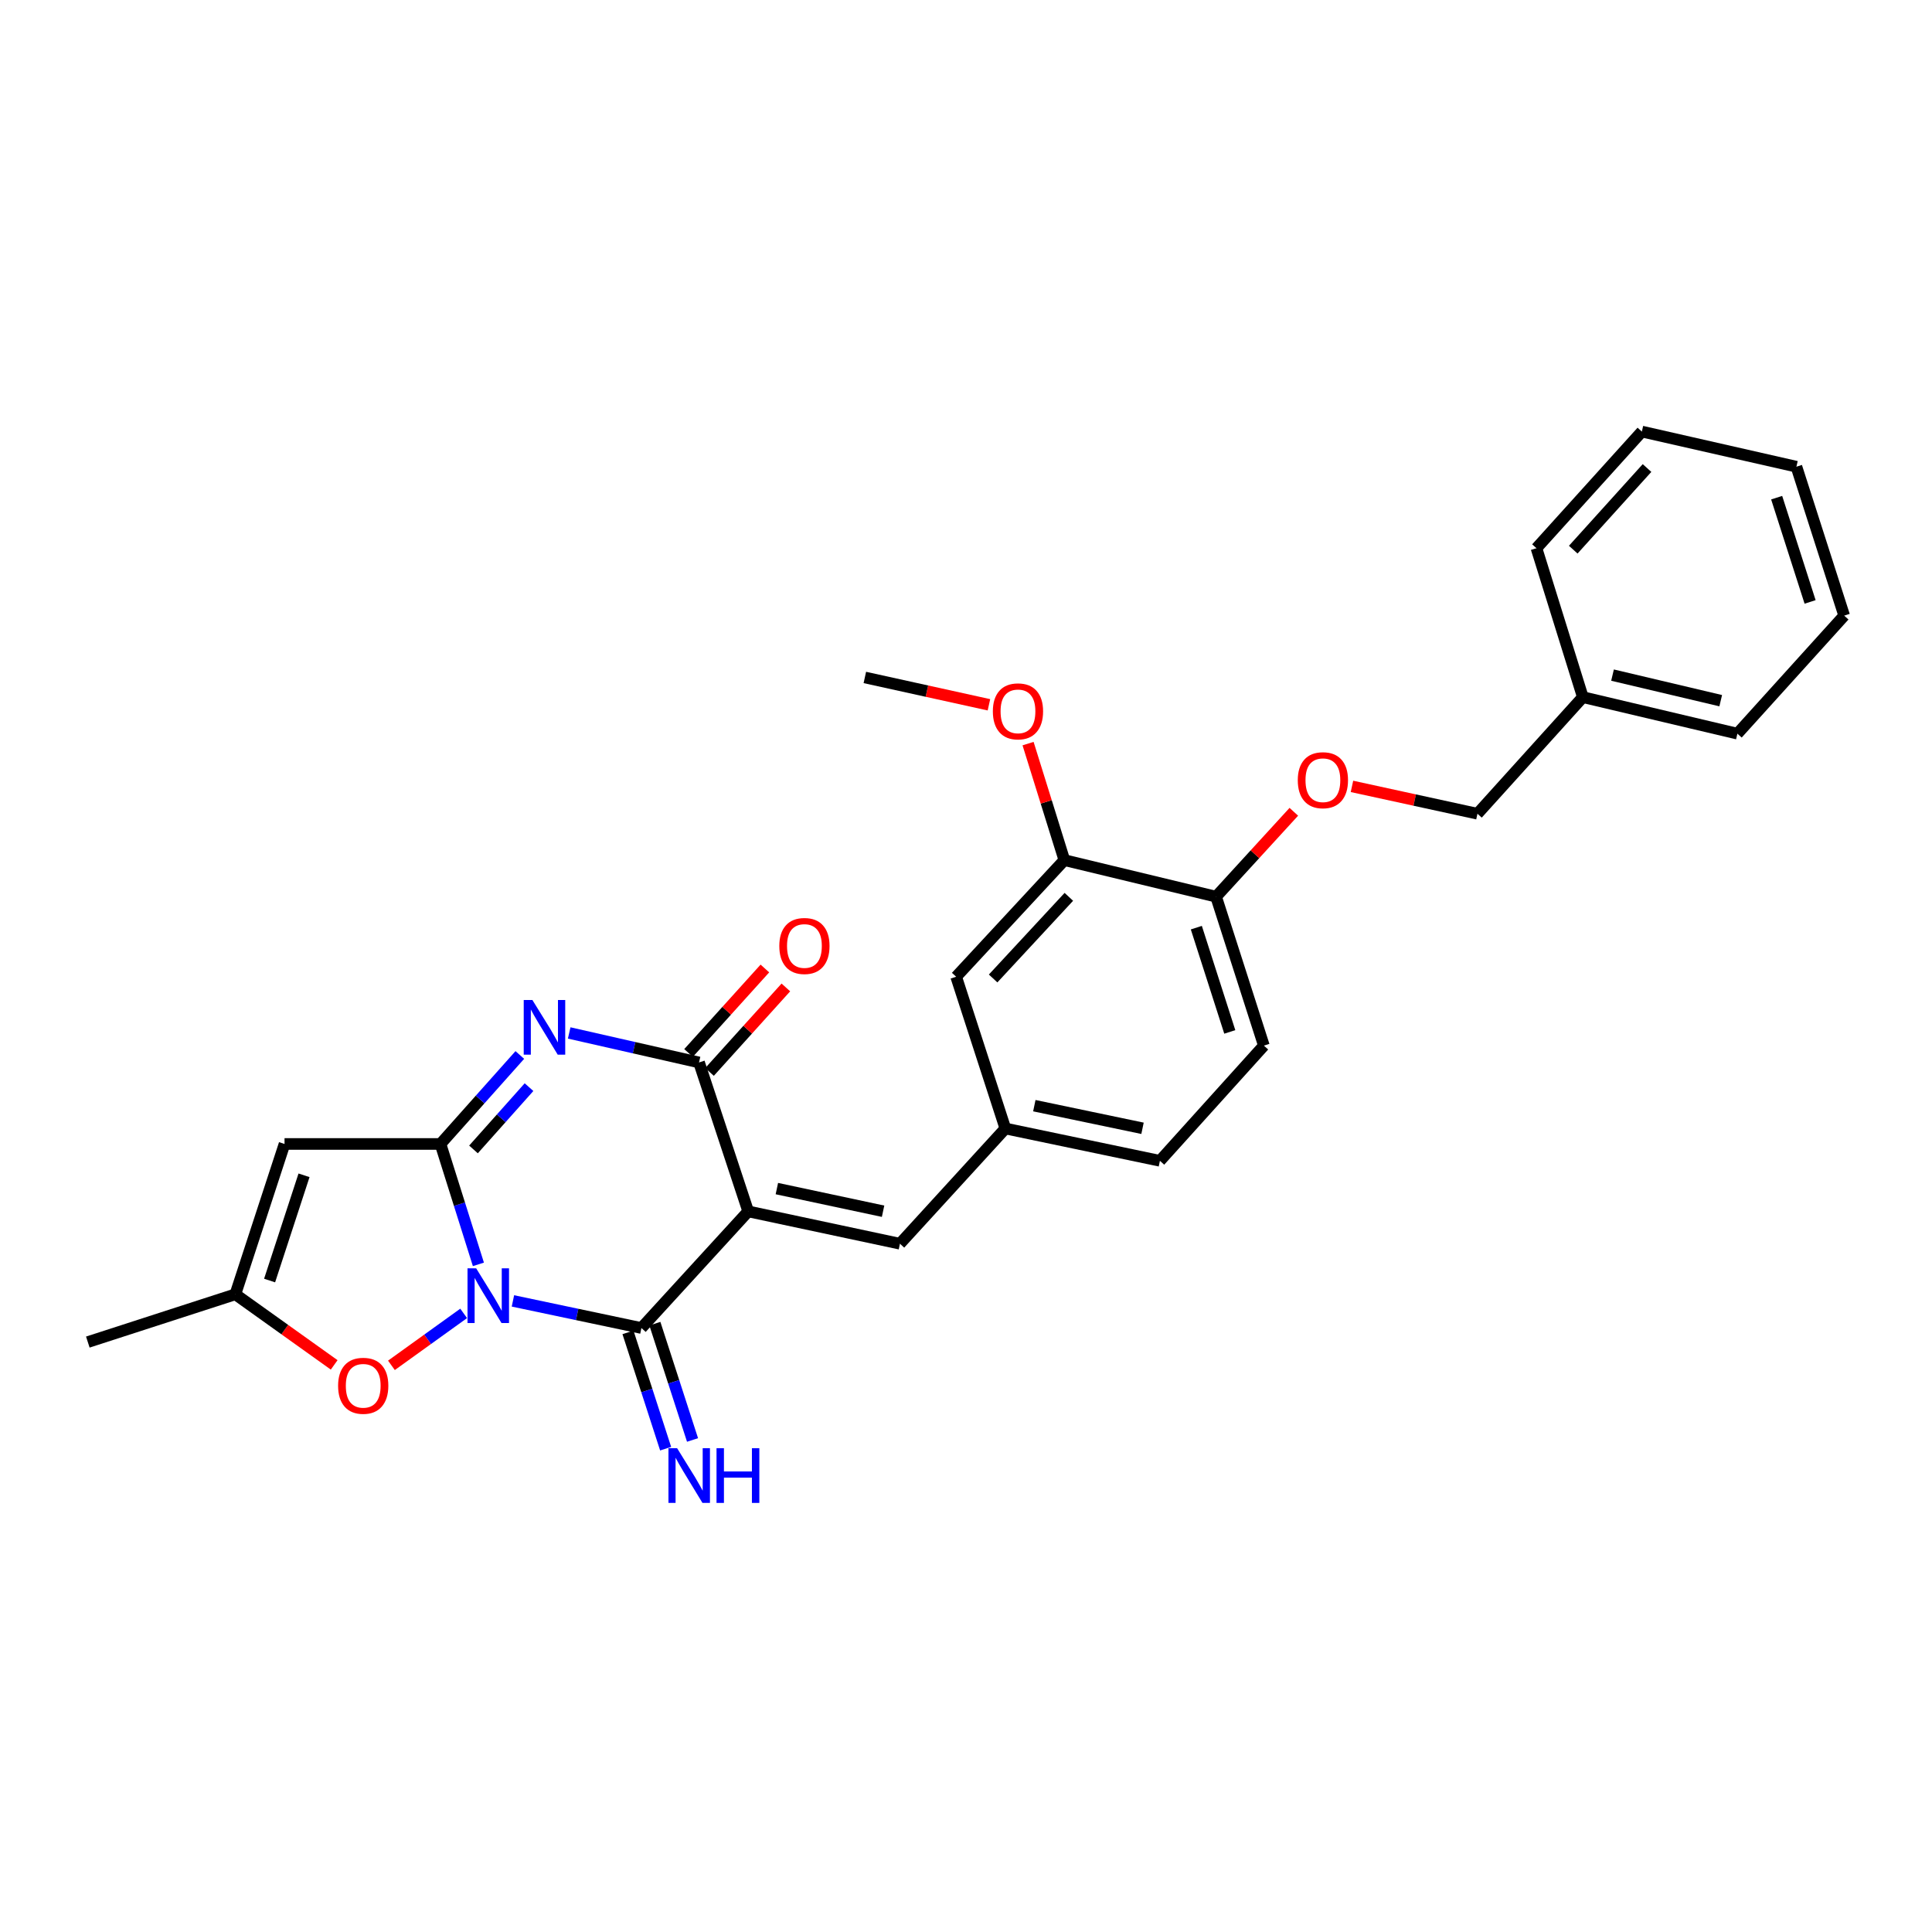 <?xml version='1.0' encoding='iso-8859-1'?>
<svg version='1.1' baseProfile='full'
              xmlns='http://www.w3.org/2000/svg'
                      xmlns:rdkit='http://www.rdkit.org/xml'
                      xmlns:xlink='http://www.w3.org/1999/xlink'
                  xml:space='preserve'
width='1000px' height='1000px' viewBox='0 0 1000 1000'>
<!-- END OF HEADER -->
<rect style='opacity:1.0;fill:#FFFFFF;stroke:none' width='1000' height='1000' x='0' y='0'> </rect>
<path class='bond-0' d='M 247.619,654.432 L 237.807,623.273' style='fill:none;fill-rule:evenodd;stroke:#0000FF;stroke-width:6px;stroke-linecap:butt;stroke-linejoin:miter;stroke-opacity:1' />
<path class='bond-0' d='M 237.807,623.273 L 227.996,592.114' style='fill:none;fill-rule:evenodd;stroke:#000000;stroke-width:6px;stroke-linecap:butt;stroke-linejoin:miter;stroke-opacity:1' />
<path class='bond-2' d='M 265.491,673.345 L 298.746,680.363' style='fill:none;fill-rule:evenodd;stroke:#0000FF;stroke-width:6px;stroke-linecap:butt;stroke-linejoin:miter;stroke-opacity:1' />
<path class='bond-2' d='M 298.746,680.363 L 332.001,687.381' style='fill:none;fill-rule:evenodd;stroke:#000000;stroke-width:6px;stroke-linecap:butt;stroke-linejoin:miter;stroke-opacity:1' />
<path class='bond-6' d='M 239.992,679.808 L 221.297,693.253' style='fill:none;fill-rule:evenodd;stroke:#0000FF;stroke-width:6px;stroke-linecap:butt;stroke-linejoin:miter;stroke-opacity:1' />
<path class='bond-6' d='M 221.297,693.253 L 202.601,706.698' style='fill:none;fill-rule:evenodd;stroke:#FF0000;stroke-width:6px;stroke-linecap:butt;stroke-linejoin:miter;stroke-opacity:1' />
<path class='bond-3' d='M 227.996,592.114 L 248.527,569.087' style='fill:none;fill-rule:evenodd;stroke:#000000;stroke-width:6px;stroke-linecap:butt;stroke-linejoin:miter;stroke-opacity:1' />
<path class='bond-3' d='M 248.527,569.087 L 269.058,546.06' style='fill:none;fill-rule:evenodd;stroke:#0000FF;stroke-width:6px;stroke-linecap:butt;stroke-linejoin:miter;stroke-opacity:1' />
<path class='bond-3' d='M 245.077,594.944 L 259.449,578.825' style='fill:none;fill-rule:evenodd;stroke:#000000;stroke-width:6px;stroke-linecap:butt;stroke-linejoin:miter;stroke-opacity:1' />
<path class='bond-3' d='M 259.449,578.825 L 273.82,562.706' style='fill:none;fill-rule:evenodd;stroke:#0000FF;stroke-width:6px;stroke-linecap:butt;stroke-linejoin:miter;stroke-opacity:1' />
<path class='bond-5' d='M 227.996,592.114 L 147.273,592.114' style='fill:none;fill-rule:evenodd;stroke:#000000;stroke-width:6px;stroke-linecap:butt;stroke-linejoin:miter;stroke-opacity:1' />
<path class='bond-1' d='M 387.272,627.013 L 332.001,687.381' style='fill:none;fill-rule:evenodd;stroke:#000000;stroke-width:6px;stroke-linecap:butt;stroke-linejoin:miter;stroke-opacity:1' />
<path class='bond-4' d='M 387.272,627.013 L 361.819,549.924' style='fill:none;fill-rule:evenodd;stroke:#000000;stroke-width:6px;stroke-linecap:butt;stroke-linejoin:miter;stroke-opacity:1' />
<path class='bond-7' d='M 387.272,627.013 L 465.808,643.751' style='fill:none;fill-rule:evenodd;stroke:#000000;stroke-width:6px;stroke-linecap:butt;stroke-linejoin:miter;stroke-opacity:1' />
<path class='bond-7' d='M 402.103,615.212 L 457.078,626.929' style='fill:none;fill-rule:evenodd;stroke:#000000;stroke-width:6px;stroke-linecap:butt;stroke-linejoin:miter;stroke-opacity:1' />
<path class='bond-9' d='M 325.041,689.635 L 334.788,719.734' style='fill:none;fill-rule:evenodd;stroke:#000000;stroke-width:6px;stroke-linecap:butt;stroke-linejoin:miter;stroke-opacity:1' />
<path class='bond-9' d='M 334.788,719.734 L 344.535,749.834' style='fill:none;fill-rule:evenodd;stroke:#0000FF;stroke-width:6px;stroke-linecap:butt;stroke-linejoin:miter;stroke-opacity:1' />
<path class='bond-9' d='M 338.962,685.127 L 348.709,715.226' style='fill:none;fill-rule:evenodd;stroke:#000000;stroke-width:6px;stroke-linecap:butt;stroke-linejoin:miter;stroke-opacity:1' />
<path class='bond-9' d='M 348.709,715.226 L 358.456,745.326' style='fill:none;fill-rule:evenodd;stroke:#0000FF;stroke-width:6px;stroke-linecap:butt;stroke-linejoin:miter;stroke-opacity:1' />
<path class='bond-29' d='M 294.611,534.653 L 328.215,542.288' style='fill:none;fill-rule:evenodd;stroke:#0000FF;stroke-width:6px;stroke-linecap:butt;stroke-linejoin:miter;stroke-opacity:1' />
<path class='bond-29' d='M 328.215,542.288 L 361.819,549.924' style='fill:none;fill-rule:evenodd;stroke:#000000;stroke-width:6px;stroke-linecap:butt;stroke-linejoin:miter;stroke-opacity:1' />
<path class='bond-11' d='M 367.248,554.829 L 387.004,532.964' style='fill:none;fill-rule:evenodd;stroke:#000000;stroke-width:6px;stroke-linecap:butt;stroke-linejoin:miter;stroke-opacity:1' />
<path class='bond-11' d='M 387.004,532.964 L 406.761,511.099' style='fill:none;fill-rule:evenodd;stroke:#FF0000;stroke-width:6px;stroke-linecap:butt;stroke-linejoin:miter;stroke-opacity:1' />
<path class='bond-11' d='M 356.391,545.018 L 376.148,523.154' style='fill:none;fill-rule:evenodd;stroke:#000000;stroke-width:6px;stroke-linecap:butt;stroke-linejoin:miter;stroke-opacity:1' />
<path class='bond-11' d='M 376.148,523.154 L 395.904,501.289' style='fill:none;fill-rule:evenodd;stroke:#FF0000;stroke-width:6px;stroke-linecap:butt;stroke-linejoin:miter;stroke-opacity:1' />
<path class='bond-28' d='M 147.273,592.114 L 121.82,669.927' style='fill:none;fill-rule:evenodd;stroke:#000000;stroke-width:6px;stroke-linecap:butt;stroke-linejoin:miter;stroke-opacity:1' />
<path class='bond-28' d='M 157.363,608.335 L 139.546,662.804' style='fill:none;fill-rule:evenodd;stroke:#000000;stroke-width:6px;stroke-linecap:butt;stroke-linejoin:miter;stroke-opacity:1' />
<path class='bond-8' d='M 172.967,706.461 L 147.394,688.194' style='fill:none;fill-rule:evenodd;stroke:#FF0000;stroke-width:6px;stroke-linecap:butt;stroke-linejoin:miter;stroke-opacity:1' />
<path class='bond-8' d='M 147.394,688.194 L 121.82,669.927' style='fill:none;fill-rule:evenodd;stroke:#000000;stroke-width:6px;stroke-linecap:butt;stroke-linejoin:miter;stroke-opacity:1' />
<path class='bond-12' d='M 465.808,643.751 L 520.372,584.107' style='fill:none;fill-rule:evenodd;stroke:#000000;stroke-width:6px;stroke-linecap:butt;stroke-linejoin:miter;stroke-opacity:1' />
<path class='bond-21' d='M 121.82,669.927 L 45.455,694.656' style='fill:none;fill-rule:evenodd;stroke:#000000;stroke-width:6px;stroke-linecap:butt;stroke-linejoin:miter;stroke-opacity:1' />
<path class='bond-10' d='M 550.905,445.195 L 494.911,505.562' style='fill:none;fill-rule:evenodd;stroke:#000000;stroke-width:6px;stroke-linecap:butt;stroke-linejoin:miter;stroke-opacity:1' />
<path class='bond-10' d='M 553.234,464.201 L 514.038,506.458' style='fill:none;fill-rule:evenodd;stroke:#000000;stroke-width:6px;stroke-linecap:butt;stroke-linejoin:miter;stroke-opacity:1' />
<path class='bond-19' d='M 550.905,445.195 L 541.515,415.043' style='fill:none;fill-rule:evenodd;stroke:#000000;stroke-width:6px;stroke-linecap:butt;stroke-linejoin:miter;stroke-opacity:1' />
<path class='bond-19' d='M 541.515,415.043 L 532.125,384.892' style='fill:none;fill-rule:evenodd;stroke:#FF0000;stroke-width:6px;stroke-linecap:butt;stroke-linejoin:miter;stroke-opacity:1' />
<path class='bond-30' d='M 550.905,445.195 L 629.442,464.12' style='fill:none;fill-rule:evenodd;stroke:#000000;stroke-width:6px;stroke-linecap:butt;stroke-linejoin:miter;stroke-opacity:1' />
<path class='bond-14' d='M 520.372,584.107 L 494.911,505.562' style='fill:none;fill-rule:evenodd;stroke:#000000;stroke-width:6px;stroke-linecap:butt;stroke-linejoin:miter;stroke-opacity:1' />
<path class='bond-17' d='M 520.372,584.107 L 600.372,600.837' style='fill:none;fill-rule:evenodd;stroke:#000000;stroke-width:6px;stroke-linecap:butt;stroke-linejoin:miter;stroke-opacity:1' />
<path class='bond-17' d='M 535.367,572.294 L 591.367,584.005' style='fill:none;fill-rule:evenodd;stroke:#000000;stroke-width:6px;stroke-linecap:butt;stroke-linejoin:miter;stroke-opacity:1' />
<path class='bond-13' d='M 629.442,464.12 L 654.179,541.209' style='fill:none;fill-rule:evenodd;stroke:#000000;stroke-width:6px;stroke-linecap:butt;stroke-linejoin:miter;stroke-opacity:1' />
<path class='bond-13' d='M 619.219,480.154 L 636.535,534.117' style='fill:none;fill-rule:evenodd;stroke:#000000;stroke-width:6px;stroke-linecap:butt;stroke-linejoin:miter;stroke-opacity:1' />
<path class='bond-15' d='M 629.442,464.12 L 649.562,442.15' style='fill:none;fill-rule:evenodd;stroke:#000000;stroke-width:6px;stroke-linecap:butt;stroke-linejoin:miter;stroke-opacity:1' />
<path class='bond-15' d='M 649.562,442.15 L 669.682,420.181' style='fill:none;fill-rule:evenodd;stroke:#FF0000;stroke-width:6px;stroke-linecap:butt;stroke-linejoin:miter;stroke-opacity:1' />
<path class='bond-18' d='M 699.775,407.032 L 732.252,414.11' style='fill:none;fill-rule:evenodd;stroke:#FF0000;stroke-width:6px;stroke-linecap:butt;stroke-linejoin:miter;stroke-opacity:1' />
<path class='bond-18' d='M 732.252,414.11 L 764.728,421.189' style='fill:none;fill-rule:evenodd;stroke:#000000;stroke-width:6px;stroke-linecap:butt;stroke-linejoin:miter;stroke-opacity:1' />
<path class='bond-16' d='M 654.179,541.209 L 600.372,600.837' style='fill:none;fill-rule:evenodd;stroke:#000000;stroke-width:6px;stroke-linecap:butt;stroke-linejoin:miter;stroke-opacity:1' />
<path class='bond-20' d='M 764.728,421.189 L 819.275,360.838' style='fill:none;fill-rule:evenodd;stroke:#000000;stroke-width:6px;stroke-linecap:butt;stroke-linejoin:miter;stroke-opacity:1' />
<path class='bond-22' d='M 511.871,364.802 L 479.755,357.727' style='fill:none;fill-rule:evenodd;stroke:#FF0000;stroke-width:6px;stroke-linecap:butt;stroke-linejoin:miter;stroke-opacity:1' />
<path class='bond-22' d='M 479.755,357.727 L 447.64,350.652' style='fill:none;fill-rule:evenodd;stroke:#000000;stroke-width:6px;stroke-linecap:butt;stroke-linejoin:miter;stroke-opacity:1' />
<path class='bond-23' d='M 819.275,360.838 L 899.275,379.746' style='fill:none;fill-rule:evenodd;stroke:#000000;stroke-width:6px;stroke-linecap:butt;stroke-linejoin:miter;stroke-opacity:1' />
<path class='bond-23' d='M 834.641,349.434 L 890.641,362.67' style='fill:none;fill-rule:evenodd;stroke:#000000;stroke-width:6px;stroke-linecap:butt;stroke-linejoin:miter;stroke-opacity:1' />
<path class='bond-24' d='M 819.275,360.838 L 795.27,283.748' style='fill:none;fill-rule:evenodd;stroke:#000000;stroke-width:6px;stroke-linecap:butt;stroke-linejoin:miter;stroke-opacity:1' />
<path class='bond-25' d='M 899.275,379.746 L 954.545,318.647' style='fill:none;fill-rule:evenodd;stroke:#000000;stroke-width:6px;stroke-linecap:butt;stroke-linejoin:miter;stroke-opacity:1' />
<path class='bond-26' d='M 795.27,283.748 L 849.825,223.381' style='fill:none;fill-rule:evenodd;stroke:#000000;stroke-width:6px;stroke-linecap:butt;stroke-linejoin:miter;stroke-opacity:1' />
<path class='bond-26' d='M 814.309,284.504 L 852.498,242.247' style='fill:none;fill-rule:evenodd;stroke:#000000;stroke-width:6px;stroke-linecap:butt;stroke-linejoin:miter;stroke-opacity:1' />
<path class='bond-31' d='M 954.545,318.647 L 929.824,241.566' style='fill:none;fill-rule:evenodd;stroke:#000000;stroke-width:6px;stroke-linecap:butt;stroke-linejoin:miter;stroke-opacity:1' />
<path class='bond-31' d='M 936.904,311.554 L 919.599,257.597' style='fill:none;fill-rule:evenodd;stroke:#000000;stroke-width:6px;stroke-linecap:butt;stroke-linejoin:miter;stroke-opacity:1' />
<path class='bond-27' d='M 849.825,223.381 L 929.824,241.566' style='fill:none;fill-rule:evenodd;stroke:#000000;stroke-width:6px;stroke-linecap:butt;stroke-linejoin:miter;stroke-opacity:1' />
<path  class='atom-0' d='M 246.465 656.491
L 255.745 671.491
Q 256.665 672.971, 258.145 675.651
Q 259.625 678.331, 259.705 678.491
L 259.705 656.491
L 263.465 656.491
L 263.465 684.811
L 259.585 684.811
L 249.625 668.411
Q 248.465 666.491, 247.225 664.291
Q 246.025 662.091, 245.665 661.411
L 245.665 684.811
L 241.985 684.811
L 241.985 656.491
L 246.465 656.491
' fill='#0000FF'/>
<path  class='atom-4' d='M 275.56 517.587
L 284.84 532.587
Q 285.76 534.067, 287.24 536.747
Q 288.72 539.427, 288.8 539.587
L 288.8 517.587
L 292.56 517.587
L 292.56 545.907
L 288.68 545.907
L 278.72 529.507
Q 277.56 527.587, 276.32 525.387
Q 275.12 523.187, 274.76 522.507
L 274.76 545.907
L 271.08 545.907
L 271.08 517.587
L 275.56 517.587
' fill='#0000FF'/>
<path  class='atom-7' d='M 175 717.279
Q 175 710.479, 178.36 706.679
Q 181.72 702.879, 188 702.879
Q 194.28 702.879, 197.64 706.679
Q 201 710.479, 201 717.279
Q 201 724.159, 197.6 728.079
Q 194.2 731.959, 188 731.959
Q 181.76 731.959, 178.36 728.079
Q 175 724.199, 175 717.279
M 188 728.759
Q 192.32 728.759, 194.64 725.879
Q 197 722.959, 197 717.279
Q 197 711.719, 194.64 708.919
Q 192.32 706.079, 188 706.079
Q 183.68 706.079, 181.32 708.879
Q 179 711.679, 179 717.279
Q 179 722.999, 181.32 725.879
Q 183.68 728.759, 188 728.759
' fill='#FF0000'/>
<path  class='atom-10' d='M 350.471 749.586
L 359.751 764.586
Q 360.671 766.066, 362.151 768.746
Q 363.631 771.426, 363.711 771.586
L 363.711 749.586
L 367.471 749.586
L 367.471 777.906
L 363.591 777.906
L 353.631 761.506
Q 352.471 759.586, 351.231 757.386
Q 350.031 755.186, 349.671 754.506
L 349.671 777.906
L 345.991 777.906
L 345.991 749.586
L 350.471 749.586
' fill='#0000FF'/>
<path  class='atom-10' d='M 370.871 749.586
L 374.711 749.586
L 374.711 761.626
L 389.191 761.626
L 389.191 749.586
L 393.031 749.586
L 393.031 777.906
L 389.191 777.906
L 389.191 764.826
L 374.711 764.826
L 374.711 777.906
L 370.871 777.906
L 370.871 749.586
' fill='#0000FF'/>
<path  class='atom-12' d='M 403.367 489.636
Q 403.367 482.836, 406.727 479.036
Q 410.087 475.236, 416.367 475.236
Q 422.647 475.236, 426.007 479.036
Q 429.367 482.836, 429.367 489.636
Q 429.367 496.516, 425.967 500.436
Q 422.567 504.316, 416.367 504.316
Q 410.127 504.316, 406.727 500.436
Q 403.367 496.556, 403.367 489.636
M 416.367 501.116
Q 420.687 501.116, 423.007 498.236
Q 425.367 495.316, 425.367 489.636
Q 425.367 484.076, 423.007 481.276
Q 420.687 478.436, 416.367 478.436
Q 412.047 478.436, 409.687 481.236
Q 407.367 484.036, 407.367 489.636
Q 407.367 495.356, 409.687 498.236
Q 412.047 501.116, 416.367 501.116
' fill='#FF0000'/>
<path  class='atom-16' d='M 671.728 403.832
Q 671.728 397.032, 675.088 393.232
Q 678.448 389.432, 684.728 389.432
Q 691.008 389.432, 694.368 393.232
Q 697.728 397.032, 697.728 403.832
Q 697.728 410.712, 694.328 414.632
Q 690.928 418.512, 684.728 418.512
Q 678.488 418.512, 675.088 414.632
Q 671.728 410.752, 671.728 403.832
M 684.728 415.312
Q 689.048 415.312, 691.368 412.432
Q 693.728 409.512, 693.728 403.832
Q 693.728 398.272, 691.368 395.472
Q 689.048 392.632, 684.728 392.632
Q 680.408 392.632, 678.048 395.432
Q 675.728 398.232, 675.728 403.832
Q 675.728 409.552, 678.048 412.432
Q 680.408 415.312, 684.728 415.312
' fill='#FF0000'/>
<path  class='atom-20' d='M 513.9 368.193
Q 513.9 361.393, 517.26 357.593
Q 520.62 353.793, 526.9 353.793
Q 533.18 353.793, 536.54 357.593
Q 539.9 361.393, 539.9 368.193
Q 539.9 375.073, 536.5 378.993
Q 533.1 382.873, 526.9 382.873
Q 520.66 382.873, 517.26 378.993
Q 513.9 375.113, 513.9 368.193
M 526.9 379.673
Q 531.22 379.673, 533.54 376.793
Q 535.9 373.873, 535.9 368.193
Q 535.9 362.633, 533.54 359.833
Q 531.22 356.993, 526.9 356.993
Q 522.58 356.993, 520.22 359.793
Q 517.9 362.593, 517.9 368.193
Q 517.9 373.913, 520.22 376.793
Q 522.58 379.673, 526.9 379.673
' fill='#FF0000'/>
</svg>
